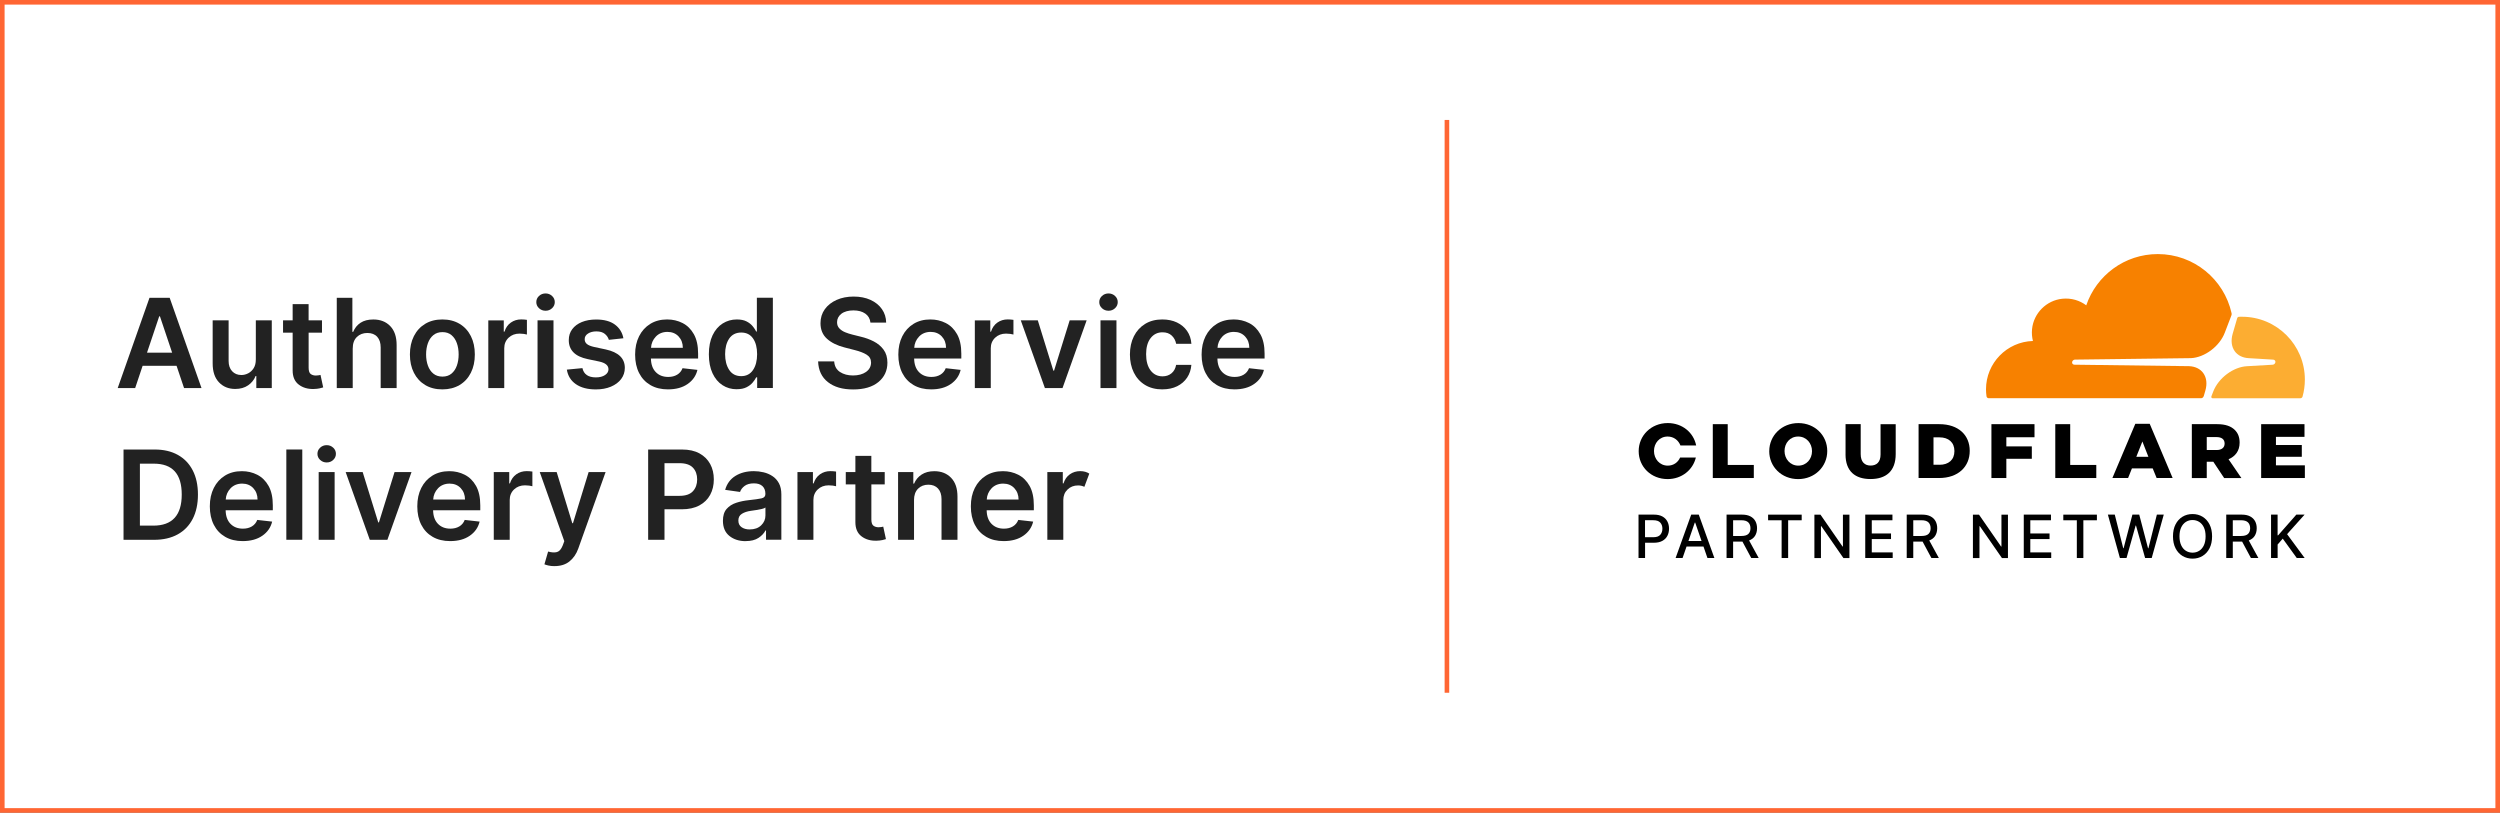 <?xml version="1.0" encoding="UTF-8"?>
<svg id="Layer_2" data-name="Layer 2" xmlns="http://www.w3.org/2000/svg" viewBox="0 0 1087.55 353.55">
  <rect x="0" y="0" width="1087.55" height="353.55" fill="#808080" stroke="none"/>
  <defs>
    <style>
      .cls-1 {
        fill: none;
      }

      .cls-2 {
        fill: #f78100;
      }

      .cls-3 {
        fill: #fff;
      }

      .cls-4 {
        fill: #fcad32;
      }

      .cls-5 {
        fill: #f63;
      }

      .cls-6 {
        fill: #222;
      }
    </style>
  </defs>
  <g id="Logo-box">
    <g>
      <g>
        <rect class="cls-3" x="1" y="1" width="1085.55" height="351.55"/>
        <path class="cls-5" d="m1087.55,353.55H0V0h1087.55v353.55ZM2,351.55h1083.55V2H2v349.55Z"/>
      </g>
      <rect class="cls-5" x="628.44" y="52.18" width="2" height="249.18"/>
      <g>
        <g>
          <g>
            <path class="cls-2" d="m958.66,172.37l.71-2.45c.85-2.92.53-5.62-.89-7.6-1.3-1.83-3.48-2.9-6.12-3.03l-50.01-.64c-.34-.02-.62-.17-.79-.42-.17-.26-.21-.59-.11-.9.17-.49.65-.87,1.16-.89l50.47-.64c5.99-.27,12.47-5.13,14.74-11.06l2.88-7.52c.08-.2.11-.42.11-.64,0-.12,0-.24-.04-.36-3.27-14.7-16.39-25.69-32.08-25.69-14.45,0-26.73,9.33-31.13,22.3-2.84-2.13-6.48-3.26-10.38-2.87-6.93.69-12.51,6.27-13.2,13.21-.18,1.8-.03,3.54.38,5.17-11.33.33-20.41,9.61-20.41,21.02,0,1.03.08,2.05.22,3.04.07.48.48.84.96.84h92.33s.02,0,.03,0c.53-.01.99-.36,1.14-.87Z"/>
            <path class="cls-4" d="m975.33,137.77c-.46,0-.93.01-1.38.04-.08,0-.15.02-.22.05-.24.08-.43.28-.5.53l-1.97,6.79c-.85,2.92-.53,5.61.89,7.6,1.3,1.83,3.48,2.9,6.12,3.03l10.66.64c.31.02.59.17.76.41.18.26.22.59.11.91-.17.49-.65.87-1.16.89l-11.08.64c-6.01.28-12.5,5.13-14.77,11.06l-.8,2.09c-.15.38.13.78.53.8.01,0,.02,0,.03,0h38.12c.45,0,.86-.3.98-.73.66-2.35,1.01-4.84,1.01-7.4,0-15.1-12.24-27.33-27.33-27.33Z"/>
          </g>
          <g>
            <polygon points="745.1 184.52 751.59 184.52 751.59 202.26 762.94 202.26 762.94 207.95 745.1 207.95 745.1 184.52"/>
            <path d="m769.66,196.3v-.07c0-6.73,5.42-12.18,12.65-12.18s12.58,5.39,12.58,12.12v.07c0,6.73-5.42,12.18-12.65,12.18s-12.59-5.39-12.59-12.12m18.61,0v-.07c0-3.38-2.44-6.33-6.02-6.33s-5.93,2.88-5.93,6.26v.07c0,3.38,2.44,6.33,5.99,6.33s5.96-2.88,5.96-6.26"/>
            <path d="m802.85,197.68v-13.16h6.59v13.02c0,3.38,1.71,4.99,4.32,4.99s4.32-1.54,4.32-4.82v-13.19h6.59v12.99c0,7.57-4.32,10.88-10.98,10.88s-10.85-3.38-10.85-10.71"/>
            <path d="m834.61,184.52h9.04c8.37,0,13.22,4.82,13.22,11.58v.07c0,6.76-4.92,11.78-13.35,11.78h-8.9v-23.43Zm9.14,17.67c3.88,0,6.46-2.14,6.46-5.93v-.07c0-3.75-2.58-5.93-6.46-5.93h-2.64v11.92h2.64Z"/>
            <polygon points="866.31 184.52 885.05 184.52 885.05 190.21 872.8 190.21 872.8 194.19 883.88 194.19 883.88 199.58 872.8 199.58 872.8 207.95 866.31 207.95 866.31 184.52"/>
            <polygon points="894.09 184.52 900.58 184.52 900.58 202.26 911.93 202.26 911.93 207.95 894.09 207.95 894.09 184.52"/>
            <path d="m928.9,184.35h6.26l9.98,23.6h-6.96l-1.71-4.18h-9.04l-1.67,4.18h-6.83l9.98-23.6Zm5.69,14.36l-2.61-6.66-2.64,6.66h5.26Z"/>
            <path d="m953.49,184.52h11.08c3.58,0,6.06.94,7.63,2.54,1.37,1.34,2.08,3.15,2.08,5.46v.07c0,3.58-1.91,5.96-4.82,7.2l5.59,8.17h-7.5l-4.72-7.1h-2.85v7.1h-6.49v-23.43Zm10.78,11.25c2.21,0,3.48-1.07,3.48-2.78v-.07c0-1.84-1.34-2.78-3.52-2.78h-4.25v5.62h4.28Z"/>
            <polygon points="983.65 184.52 1002.5 184.52 1002.5 190.04 990.08 190.04 990.08 193.59 1001.33 193.59 1001.33 198.71 990.08 198.71 990.08 202.43 1002.66 202.43 1002.66 207.95 983.65 207.95 983.65 184.52"/>
            <path d="m730.88,199.05c-.91,2.05-2.82,3.51-5.37,3.51-3.55,0-5.99-2.95-5.99-6.33v-.07c0-3.38,2.38-6.26,5.93-6.26,2.67,0,4.71,1.64,5.57,3.88h6.84c-1.1-5.58-6-9.74-12.35-9.74-7.23,0-12.65,5.45-12.65,12.18v.07c0,6.73,5.35,12.12,12.58,12.12,6.18,0,11.02-4.01,12.29-9.37h-6.86Z"/>
          </g>
        </g>
        <g>
          <path d="m712.79,242.75v-18.88h6.73c1.46,0,2.68.27,3.65.8.97.53,1.69,1.26,2.17,2.18.48.92.72,1.96.72,3.12s-.24,2.2-.72,3.13-1.21,1.66-2.18,2.19-2.18.81-3.65.81h-3.87v6.64h-2.85Zm2.85-9.05h3.61c1.39,0,2.4-.35,3.01-1.06.61-.7.92-1.59.92-2.66s-.31-1.95-.93-2.64c-.62-.69-1.63-1.03-3.05-1.03h-3.58v7.38Z"/>
          <path d="m731.94,242.75h-3.02l6.79-18.88h3.29l6.79,18.88h-3.02l-1.72-5h-7.37l-1.73,5Zm2.56-7.39h5.71l-2.78-8.06h-.15l-2.78,8.06Z"/>
          <path d="m751.09,242.75v-18.88h6.73c1.46,0,2.68.25,3.64.76.96.5,1.69,1.2,2.17,2.09.48.89.72,1.91.72,3.07,0,1.27-.29,2.36-.86,3.29-.57.92-1.44,1.6-2.6,2.03l4.18,7.64h-3.24l-3.83-7.14h-4.06v7.14h-2.85Zm2.85-9.59h3.61c1.39,0,2.39-.29,3.01-.88.62-.59.93-1.42.93-2.48s-.31-1.92-.93-2.54-1.63-.94-3.04-.94h-3.58v6.84Z"/>
          <path d="m769.16,226.33v-2.45h14.61v2.45h-5.89v16.42h-2.84v-16.42h-5.88Z"/>
          <path d="m804.54,223.88v18.88h-2.62l-9.59-13.84h-.18v13.84h-2.85v-18.88h2.64l9.6,13.86h.17v-13.86h2.82Z"/>
          <path d="m811.42,242.75v-18.88h11.83v2.45h-8.99v5.75h8.37v2.44h-8.37v5.78h9.1v2.45h-11.94Z"/>
          <path d="m829.46,242.75v-18.88h6.73c1.46,0,2.68.25,3.64.76.96.5,1.69,1.2,2.17,2.09.48.89.72,1.91.72,3.07,0,1.27-.29,2.36-.86,3.29-.57.92-1.44,1.6-2.6,2.03l4.18,7.64h-3.24l-3.83-7.14h-4.06v7.14h-2.85Zm2.85-9.59h3.61c1.39,0,2.39-.29,3.01-.88.62-.59.93-1.42.93-2.48s-.31-1.92-.93-2.54-1.63-.94-3.04-.94h-3.58v6.84Z"/>
          <path d="m873.5,223.88v18.88h-2.62l-9.59-13.84h-.18v13.84h-2.85v-18.88h2.64l9.6,13.86h.17v-13.86h2.82Z"/>
          <path d="m880.38,242.75v-18.88h11.83v2.45h-8.99v5.75h8.37v2.44h-8.37v5.78h9.1v2.45h-11.94Z"/>
          <path d="m897.58,226.33v-2.45h14.61v2.45h-5.89v16.42h-2.84v-16.42h-5.88Z"/>
          <path d="m922.2,242.75l-5.23-18.88h3l3.68,14.62h.17l3.82-14.62h2.97l3.83,14.63h.17l3.67-14.63h3l-5.24,18.88h-2.87l-3.97-14.14h-.15l-3.97,14.14h-2.88Z"/>
          <path d="m962.3,233.32c0,2.01-.37,3.74-1.11,5.19-.74,1.45-1.75,2.56-3.03,3.34-1.28.78-2.74,1.17-4.36,1.17s-3.09-.39-4.37-1.17c-1.28-.78-2.29-1.89-3.03-3.34-.74-1.45-1.11-3.18-1.11-5.19s.37-3.75,1.11-5.19c.74-1.45,1.75-2.56,3.03-3.34,1.28-.78,2.74-1.17,4.37-1.17s3.08.39,4.36,1.17c1.28.78,2.29,1.89,3.03,3.34.74,1.45,1.11,3.18,1.11,5.19Zm-2.82,0c0-1.54-.25-2.83-.74-3.88s-1.17-1.85-2.03-2.4c-.86-.54-1.83-.82-2.91-.82s-2.05.27-2.91.82-1.53,1.34-2.03,2.4-.74,2.35-.74,3.88.25,2.82.74,3.88c.49,1.06,1.17,1.86,2.03,2.4.86.54,1.83.82,2.91.82s2.05-.27,2.91-.82c.86-.54,1.53-1.34,2.03-2.4.49-1.06.74-2.35.74-3.88Z"/>
          <path d="m968.46,242.75v-18.88h6.73c1.46,0,2.68.25,3.64.76.96.5,1.69,1.2,2.17,2.09.48.89.72,1.91.72,3.07,0,1.27-.29,2.36-.86,3.29-.57.92-1.44,1.6-2.6,2.03l4.18,7.64h-3.24l-3.83-7.14h-4.06v7.14h-2.85Zm2.85-9.59h3.61c1.39,0,2.39-.29,3.01-.88.62-.59.93-1.42.93-2.48s-.31-1.92-.93-2.54-1.63-.94-3.04-.94h-3.58v6.84Z"/>
          <path d="m987.95,242.75v-18.88h2.85v9.01h.23l7.92-9.01h3.59l-7.61,8.5,7.64,10.38h-3.43l-6.1-8.43-2.23,2.56v5.87h-2.85Z"/>
        </g>
      </g>
    </g>
  </g>
  <g id="text">
    <g>
      <path class="cls-6" d="m58.79,168.82h-7.59l13.83-39.27h8.78l13.85,39.27h-7.59l-3.26-9.68h-14.77l-3.24,9.68Zm5.16-15.4h10.93l-5.31-15.82h-.31l-5.31,15.82Z"/>
      <path class="cls-6" d="m111.29,156.43v-17.07h6.94v29.45h-6.73v-5.23h-.31c-.66,1.65-1.75,3-3.27,4.05-1.51,1.05-3.38,1.57-5.59,1.57-2.89,0-5.25-.96-7.08-2.89-1.83-1.92-2.74-4.66-2.74-8.2v-18.75h6.94v17.68c0,1.87.51,3.35,1.53,4.45s2.37,1.65,4.03,1.65c1.02,0,2.01-.25,2.97-.75.96-.5,1.75-1.24,2.37-2.23.62-.99.93-2.23.93-3.73Z"/>
      <path class="cls-6" d="m140.07,139.36v5.37h-5.81v15.23c0,1.39.31,2.31.92,2.75.61.44,1.35.66,2.22.66.43,0,.83-.03,1.2-.1.36-.06.64-.12.83-.17l1.17,5.43c-.37.13-.9.27-1.58.42-.68.15-1.52.24-2.5.27-2.61.08-4.8-.56-6.57-1.92-1.77-1.35-2.65-3.42-2.64-6.19v-16.38h-4.18v-5.37h4.18v-7.06h6.94v7.06h5.81Z"/>
      <path class="cls-6" d="m153.44,151.56v17.26h-6.94v-39.27h6.79v14.82h.35c.68-1.67,1.74-2.99,3.19-3.95,1.45-.96,3.31-1.44,5.57-1.44,3.06,0,5.51.96,7.36,2.88,1.85,1.92,2.78,4.65,2.78,8.21v18.75h-6.94v-17.68c0-1.98-.51-3.53-1.52-4.63-1.02-1.11-2.44-1.66-4.27-1.66s-3.38.58-4.57,1.75c-1.2,1.17-1.79,2.82-1.79,4.96Z"/>
      <path class="cls-6" d="m192.44,169.39c-2.88,0-5.37-.63-7.48-1.9s-3.74-3.04-4.9-5.32c-1.16-2.28-1.74-4.94-1.74-7.97s.58-5.7,1.74-7.99c1.16-2.28,2.79-4.06,4.9-5.33s4.6-1.91,7.48-1.91,5.37.64,7.49,1.91,3.75,3.05,4.9,5.33c1.15,2.28,1.73,4.94,1.73,7.99s-.58,5.69-1.73,7.97c-1.15,2.28-2.78,4.06-4.9,5.32s-4.61,1.9-7.49,1.9Zm.04-5.56c1.57,0,2.88-.43,3.92-1.29s1.82-2.02,2.34-3.48c.52-1.46.78-3.09.78-4.88s-.26-3.44-.78-4.9c-.52-1.46-1.3-2.63-2.34-3.5s-2.35-1.3-3.92-1.3-2.91.43-3.96,1.3-1.84,2.04-2.37,3.5c-.52,1.46-.79,3.1-.79,4.9s.26,3.42.79,4.88c.52,1.46,1.31,2.62,2.37,3.48s2.37,1.29,3.96,1.29Z"/>
      <path class="cls-6" d="m212.42,168.82v-29.45h6.73v4.91h.31c.54-1.71,1.46-3.03,2.77-3.95,1.31-.92,2.81-1.38,4.5-1.38.38,0,.81.02,1.29.05s.88.08,1.2.14v6.39c-.29-.1-.76-.19-1.39-.28-.63-.08-1.24-.12-1.83-.12-1.91,0-3.49.6-4.75,1.79-1.26,1.2-1.89,2.73-1.89,4.59v17.32h-6.94Z"/>
      <path class="cls-6" d="m237.33,135.18c-1.11,0-2.06-.37-2.85-1.1-.79-.74-1.18-1.62-1.18-2.66s.39-1.94,1.18-2.67c.79-.74,1.74-1.1,2.85-1.1s2.04.37,2.83,1.1,1.18,1.63,1.18,2.67-.39,1.92-1.18,2.66-1.73,1.1-2.83,1.1Zm-3.49,33.63v-29.45h6.94v29.45h-6.94Z"/>
      <path class="cls-6" d="m271.19,147.15l-6.33.69c-.27-.97-.84-1.83-1.72-2.57-.88-.74-2.11-1.11-3.71-1.11-1.44,0-2.66.31-3.63.94-.98.63-1.46,1.44-1.45,2.44-.01.86.3,1.56.95,2.1.65.54,1.72.98,3.21,1.31l5.02,1.07c5.51,1.2,8.27,3.86,8.28,7.98,0,1.85-.54,3.49-1.61,4.9-1.07,1.41-2.56,2.51-4.45,3.31-1.89.79-4.07,1.19-6.52,1.19-3.62,0-6.52-.76-8.71-2.28s-3.5-3.63-3.93-6.33l6.77-.65c.6,2.68,2.55,4.03,5.85,4.03,1.65,0,2.98-.34,3.98-1.01,1-.67,1.51-1.51,1.51-2.52,0-1.65-1.32-2.77-3.97-3.36l-5.02-1.05c-2.83-.59-4.92-1.58-6.27-2.98-1.36-1.4-2.03-3.17-2.01-5.32,0-1.82.5-3.39,1.5-4.73s2.39-2.37,4.18-3.11c1.79-.73,3.87-1.1,6.23-1.1,3.45,0,6.17.74,8.16,2.21,1.99,1.48,3.22,3.46,3.69,5.95Z"/>
      <path class="cls-6" d="m290.6,169.39c-2.95,0-5.5-.62-7.64-1.86-2.14-1.24-3.79-2.99-4.94-5.25-1.15-2.26-1.73-4.93-1.73-8.02s.58-5.69,1.73-7.99c1.15-2.29,2.77-4.08,4.86-5.37,2.09-1.29,4.54-1.93,7.35-1.93,2.42,0,4.65.52,6.69,1.56,2.05,1.04,3.69,2.66,4.92,4.85,1.23,2.19,1.85,5.01,1.85,8.47v2.13h-20.52c.04,2.52.74,4.48,2.1,5.89s3.17,2.11,5.42,2.11c1.5,0,2.79-.32,3.88-.97,1.09-.65,1.88-1.59,2.35-2.83l6.48.73c-.61,2.56-2.04,4.61-4.29,6.16-2.24,1.55-5.08,2.32-8.52,2.32Zm-7.4-18.08h13.85c-.01-2.01-.64-3.66-1.87-4.97-1.23-1.3-2.85-1.96-4.84-1.96s-3.75.68-5.04,2.05c-1.29,1.37-1.99,2.99-2.09,4.87Z"/>
      <path class="cls-6" d="m320.5,169.33c-2.31,0-4.38-.59-6.21-1.78-1.83-1.19-3.27-2.91-4.33-5.18-1.06-2.26-1.59-5.01-1.59-8.25s.54-6.03,1.62-8.28c1.08-2.25,2.54-3.96,4.38-5.12s3.89-1.75,6.16-1.75c1.74,0,3.16.29,4.27.87,1.11.58,1.99,1.28,2.65,2.09.66.81,1.16,1.58,1.51,2.29h.29v-14.69h6.96v39.27h-6.83v-4.64h-.42c-.36.72-.88,1.47-1.55,2.27s-1.57,1.48-2.68,2.04c-1.11.56-2.51.84-4.2.84Zm1.94-5.7c2.21,0,3.92-.88,5.12-2.64,1.2-1.76,1.8-4.06,1.8-6.91s-.59-5.15-1.78-6.86c-1.19-1.71-2.9-2.56-5.14-2.56s-4.06.88-5.24,2.65c-1.18,1.76-1.76,4.02-1.76,6.77s.59,5.04,1.78,6.85c1.19,1.8,2.93,2.7,5.22,2.7Z"/>
      <path class="cls-6" d="m378.66,140.34c-.18-1.67-.93-2.98-2.24-3.91-1.32-.93-3.04-1.4-5.16-1.4s-3.96.48-5.22,1.45c-1.25.96-1.89,2.19-1.9,3.67-.01,1.09.31,1.98.98,2.69.66.71,1.51,1.28,2.54,1.7,1.03.42,2.08.76,3.15,1.02l3.68.92c1.97.46,3.83,1.14,5.59,2.04s3.19,2.1,4.3,3.61c1.11,1.5,1.66,3.39,1.66,5.67-.01,3.46-1.32,6.27-3.93,8.41s-6.26,3.21-10.97,3.21-8.23-1.06-10.95-3.17c-2.72-2.12-4.15-5.12-4.3-9.02h7c.14,2.06.98,3.59,2.53,4.6s3.43,1.51,5.66,1.51,4.21-.51,5.66-1.54c1.44-1.03,2.17-2.38,2.19-4.06-.01-1.52-.66-2.67-1.95-3.46-1.28-.79-2.99-1.45-5.11-1.98l-4.47-1.15c-3.23-.83-5.79-2.09-7.66-3.79-1.87-1.69-2.81-3.95-2.81-6.76,0-2.31.63-4.34,1.88-6.08s2.97-3.09,5.15-4.06c2.18-.97,4.64-1.45,7.39-1.45s5.23.48,7.34,1.45c2.11.96,3.76,2.3,4.96,4.01,1.2,1.71,1.81,3.67,1.85,5.88h-6.85Z"/>
      <path class="cls-6" d="m405.1,169.39c-2.95,0-5.5-.62-7.64-1.86-2.14-1.24-3.79-2.99-4.94-5.25-1.15-2.26-1.73-4.93-1.73-8.02s.58-5.69,1.73-7.99c1.15-2.29,2.77-4.08,4.86-5.37,2.09-1.29,4.54-1.93,7.35-1.93,2.42,0,4.65.52,6.69,1.56,2.05,1.04,3.69,2.66,4.92,4.85,1.23,2.19,1.85,5.01,1.85,8.47v2.13h-20.52c.04,2.52.74,4.48,2.1,5.89s3.17,2.11,5.42,2.11c1.5,0,2.79-.32,3.88-.97,1.09-.65,1.88-1.59,2.35-2.83l6.48.73c-.61,2.56-2.04,4.61-4.29,6.16-2.24,1.55-5.08,2.32-8.52,2.32Zm-7.4-18.08h13.85c-.01-2.01-.64-3.66-1.87-4.97-1.23-1.3-2.85-1.96-4.84-1.96s-3.75.68-5.04,2.05c-1.29,1.37-1.99,2.99-2.09,4.87Z"/>
      <path class="cls-6" d="m424.07,168.82v-29.45h6.73v4.91h.31c.54-1.71,1.46-3.03,2.77-3.95,1.31-.92,2.81-1.38,4.5-1.38.38,0,.81.02,1.29.05s.88.08,1.2.14v6.39c-.29-.1-.76-.19-1.39-.28-.63-.08-1.24-.12-1.83-.12-1.91,0-3.49.6-4.75,1.79-1.26,1.2-1.89,2.73-1.89,4.59v17.32h-6.94Z"/>
      <path class="cls-6" d="m472.71,139.36l-10.49,29.45h-7.67l-10.49-29.45h7.4l6.77,21.88h.31l6.79-21.88h7.38Z"/>
      <path class="cls-6" d="m482.23,135.18c-1.11,0-2.06-.37-2.85-1.1-.79-.74-1.18-1.62-1.18-2.66s.39-1.94,1.18-2.67c.79-.74,1.74-1.1,2.85-1.1s2.04.37,2.83,1.1,1.18,1.63,1.18,2.67-.39,1.92-1.18,2.66-1.73,1.1-2.83,1.1Zm-3.49,33.63v-29.45h6.94v29.45h-6.94Z"/>
      <path class="cls-6" d="m505.66,169.39c-2.93,0-5.45-.65-7.56-1.94s-3.73-3.08-4.86-5.37-1.7-4.92-1.7-7.88.58-5.65,1.73-7.93c1.15-2.28,2.78-4.07,4.88-5.36,2.1-1.29,4.59-1.94,7.47-1.94,2.4,0,4.53.44,6.37,1.31,1.84.88,3.31,2.11,4.41,3.69,1.1,1.59,1.73,3.45,1.88,5.58h-6.63c-.27-1.42-.9-2.6-1.91-3.56-1-.95-2.34-1.43-4.02-1.43-2.14,0-3.86.84-5.17,2.52-1.31,1.68-1.97,4.01-1.97,6.99s.65,5.36,1.95,7.08c1.3,1.71,3.03,2.57,5.19,2.57,1.52,0,2.82-.43,3.88-1.3,1.07-.87,1.75-2.1,2.04-3.68h6.63c-.17,2.08-.78,3.92-1.84,5.52-1.06,1.6-2.51,2.85-4.33,3.76-1.83.91-3.98,1.36-6.44,1.36Z"/>
      <path class="cls-6" d="m537.03,169.39c-2.95,0-5.5-.62-7.64-1.86-2.14-1.24-3.79-2.99-4.94-5.25-1.15-2.26-1.73-4.93-1.73-8.02s.58-5.69,1.73-7.99c1.15-2.29,2.77-4.08,4.86-5.37,2.09-1.29,4.54-1.93,7.35-1.93,2.42,0,4.65.52,6.69,1.56,2.05,1.04,3.69,2.66,4.92,4.85,1.23,2.19,1.85,5.01,1.85,8.47v2.13h-20.52c.04,2.52.74,4.48,2.1,5.89s3.17,2.11,5.42,2.11c1.5,0,2.79-.32,3.88-.97,1.09-.65,1.88-1.59,2.35-2.83l6.48.73c-.61,2.56-2.04,4.61-4.29,6.16-2.24,1.55-5.08,2.32-8.52,2.32Zm-7.4-18.08h13.85c-.01-2.01-.64-3.66-1.87-4.97-1.23-1.3-2.85-1.96-4.84-1.96s-3.75.68-5.04,2.05c-1.29,1.37-1.99,2.99-2.09,4.87Z"/>
      <path class="cls-6" d="m67.05,234.82h-13.31v-39.27h13.58c3.9,0,7.25.78,10.06,2.35,2.81,1.57,4.96,3.81,6.47,6.74s2.26,6.43,2.26,10.51-.76,7.61-2.27,10.55c-1.52,2.94-3.69,5.2-6.54,6.77-2.84,1.57-6.26,2.36-10.25,2.36Zm-6.19-6.16h5.85c8.23,0,12.35-4.51,12.35-13.52s-4.05-13.44-12.14-13.44h-6.06v26.96Z"/>
      <path class="cls-6" d="m105.59,235.39c-2.95,0-5.5-.62-7.64-1.86-2.14-1.24-3.79-2.99-4.94-5.25-1.15-2.26-1.73-4.93-1.73-8.02s.58-5.69,1.73-7.99c1.15-2.29,2.77-4.08,4.86-5.37,2.09-1.29,4.54-1.93,7.35-1.93,2.42,0,4.65.52,6.69,1.56,2.05,1.04,3.69,2.66,4.92,4.85,1.23,2.19,1.85,5.01,1.85,8.47v2.13h-20.52c.04,2.52.74,4.48,2.1,5.89s3.17,2.11,5.42,2.11c1.5,0,2.79-.32,3.88-.97,1.09-.65,1.88-1.59,2.35-2.83l6.48.73c-.61,2.56-2.04,4.61-4.29,6.16-2.24,1.55-5.08,2.32-8.52,2.32Zm-7.4-18.08h13.85c-.01-2.01-.64-3.66-1.87-4.97-1.23-1.3-2.85-1.96-4.84-1.96s-3.75.68-5.04,2.05c-1.29,1.37-1.99,2.99-2.09,4.87Z"/>
      <path class="cls-6" d="m131.5,195.54v39.27h-6.94v-39.27h6.94Z"/>
      <path class="cls-6" d="m142.12,201.18c-1.11,0-2.06-.37-2.85-1.1-.79-.74-1.18-1.62-1.18-2.66s.39-1.94,1.18-2.67c.79-.74,1.74-1.1,2.85-1.1s2.04.37,2.83,1.1,1.18,1.63,1.18,2.67-.39,1.92-1.18,2.66-1.73,1.1-2.83,1.1Zm-3.49,33.63v-29.45h6.94v29.45h-6.94Z"/>
      <path class="cls-6" d="m179.02,205.36l-10.49,29.45h-7.67l-10.49-29.45h7.4l6.77,21.88h.31l6.79-21.88h7.38Z"/>
      <path class="cls-6" d="m195.84,235.39c-2.95,0-5.5-.62-7.64-1.86-2.14-1.24-3.79-2.99-4.94-5.25-1.15-2.26-1.73-4.93-1.73-8.02s.58-5.69,1.73-7.99c1.15-2.29,2.77-4.08,4.86-5.37,2.09-1.29,4.54-1.93,7.35-1.93,2.42,0,4.65.52,6.69,1.56,2.05,1.04,3.69,2.66,4.92,4.85,1.23,2.19,1.85,5.01,1.85,8.47v2.13h-20.52c.04,2.52.74,4.48,2.1,5.89s3.17,2.11,5.42,2.11c1.5,0,2.79-.32,3.88-.97,1.09-.65,1.88-1.59,2.35-2.83l6.48.73c-.61,2.56-2.04,4.61-4.29,6.16-2.24,1.55-5.08,2.32-8.52,2.32Zm-7.4-18.08h13.85c-.01-2.01-.64-3.66-1.87-4.97-1.23-1.3-2.85-1.96-4.84-1.96s-3.75.68-5.04,2.05c-1.29,1.37-1.99,2.99-2.09,4.87Z"/>
      <path class="cls-6" d="m214.8,234.82v-29.45h6.73v4.91h.31c.54-1.71,1.46-3.03,2.77-3.95,1.31-.92,2.81-1.38,4.5-1.38.38,0,.81.02,1.29.05s.88.08,1.2.14v6.39c-.29-.1-.76-.19-1.39-.28-.63-.08-1.24-.12-1.83-.12-1.91,0-3.49.6-4.75,1.79-1.26,1.2-1.89,2.73-1.89,4.59v17.32h-6.94Z"/>
      <path class="cls-6" d="m241.21,246.28c-1.01,0-1.89-.09-2.65-.27-.75-.18-1.33-.35-1.73-.52l1.61-5.56c1.52.43,2.8.51,3.83.23,1.03-.28,1.87-1.23,2.52-2.86l.69-1.88-10.68-30.07h7.36l6.79,22.24h.31l6.81-22.24h7.38l-11.89,33.29c-.82,2.31-2.08,4.16-3.78,5.55-1.7,1.39-3.89,2.08-6.58,2.08Z"/>
      <path class="cls-6" d="m281.96,234.82v-39.27h14.73c3.02,0,5.55.56,7.6,1.69s3.6,2.67,4.66,4.62,1.58,4.19,1.58,6.69-.53,4.76-1.59,6.71c-1.06,1.96-2.63,3.49-4.7,4.61-2.07,1.12-4.62,1.68-7.65,1.68h-7.52v13.27h-7.11Zm7.11-19.12h6.56c2.65,0,4.58-.67,5.81-2.01,1.23-1.34,1.84-3.06,1.84-5.14s-.61-3.8-1.84-5.1c-1.23-1.3-3.18-1.96-5.85-1.96h-6.52v14.21Z"/>
      <path class="cls-6" d="m324.35,235.41c-2.81,0-5.16-.75-7.04-2.26s-2.82-3.71-2.82-6.6c0-2.21.53-3.93,1.6-5.15s2.45-2.11,4.16-2.67c1.71-.56,3.51-.94,5.42-1.14,2.6-.28,4.46-.54,5.59-.79s1.7-.86,1.7-1.86v-.12c0-1.44-.43-2.56-1.29-3.36s-2.09-1.19-3.7-1.19c-1.7,0-3.05.37-4.04,1.11-.99.74-1.66,1.62-2,2.63l-6.48-.92c.77-2.68,2.27-4.71,4.5-6.08,2.23-1.37,4.89-2.05,7.99-2.05,1.41,0,2.81.17,4.22.5,1.41.33,2.69.88,3.86,1.65,1.17.77,2.11,1.8,2.82,3.11.71,1.3,1.06,2.93,1.06,4.87v19.71h-6.67v-4.05h-.23c-.63,1.24-1.65,2.32-3.06,3.25s-3.28,1.39-5.59,1.39Zm1.8-5.1c2.1,0,3.76-.6,4.99-1.8,1.23-1.2,1.84-2.62,1.84-4.26v-3.47c-.29.24-.83.46-1.62.64-.79.19-1.62.34-2.5.47-.88.13-1.63.24-2.24.33-1.55.22-2.84.64-3.87,1.28-1.04.63-1.55,1.61-1.55,2.94s.47,2.24,1.4,2.9c.93.65,2.12.98,3.57.98Z"/>
      <path class="cls-6" d="m346.91,234.82v-29.45h6.73v4.91h.31c.54-1.71,1.46-3.03,2.77-3.95,1.31-.92,2.81-1.38,4.5-1.38.38,0,.81.02,1.29.05s.88.08,1.2.14v6.39c-.29-.1-.76-.19-1.39-.28-.63-.08-1.24-.12-1.83-.12-1.91,0-3.49.6-4.75,1.79-1.26,1.2-1.89,2.73-1.89,4.59v17.32h-6.94Z"/>
      <path class="cls-6" d="m384.87,205.36v5.37h-5.81v15.23c0,1.39.31,2.31.92,2.75.61.44,1.35.66,2.22.66.43,0,.83-.03,1.2-.1.36-.06.64-.12.83-.17l1.17,5.43c-.37.13-.9.27-1.58.42-.68.15-1.52.24-2.5.27-2.61.08-4.8-.56-6.57-1.92-1.77-1.35-2.65-3.42-2.64-6.19v-16.38h-4.18v-5.37h4.18v-7.06h6.94v7.06h5.81Z"/>
      <path class="cls-6" d="m397.62,217.56v17.26h-6.94v-29.45h6.63v5h.35c.68-1.64,1.76-2.94,3.25-3.92,1.49-.98,3.33-1.47,5.53-1.47,3.04,0,5.49.97,7.33,2.9,1.85,1.93,2.76,4.66,2.75,8.19v18.75h-6.94v-17.68c0-1.97-.51-3.51-1.52-4.62-1.02-1.11-2.42-1.67-4.21-1.67s-3.32.58-4.49,1.75c-1.16,1.17-1.75,2.82-1.75,4.96Z"/>
      <path class="cls-6" d="m436.65,235.39c-2.95,0-5.5-.62-7.64-1.86-2.14-1.24-3.79-2.99-4.94-5.25-1.15-2.26-1.73-4.93-1.73-8.02s.58-5.69,1.73-7.99c1.15-2.29,2.77-4.08,4.86-5.37,2.09-1.29,4.54-1.93,7.35-1.93,2.42,0,4.65.52,6.69,1.56,2.05,1.04,3.69,2.66,4.92,4.85,1.23,2.19,1.85,5.01,1.85,8.47v2.13h-20.52c.04,2.52.74,4.48,2.1,5.89s3.17,2.11,5.42,2.11c1.5,0,2.79-.32,3.88-.97,1.09-.65,1.88-1.59,2.35-2.83l6.48.73c-.61,2.56-2.04,4.61-4.29,6.16-2.24,1.55-5.08,2.32-8.52,2.32Zm-7.4-18.08h13.85c-.01-2.01-.64-3.66-1.87-4.97-1.23-1.3-2.85-1.96-4.84-1.96s-3.75.68-5.04,2.05c-1.29,1.37-1.99,2.99-2.09,4.87Z"/>
      <path class="cls-6" d="m455.61,234.82v-29.45h6.73v4.91h.31c.54-1.71,1.46-3.03,2.76-3.95,1.3-.92,2.81-1.38,4.51-1.38.79,0,1.52.1,2.19.29.66.19,1.25.45,1.76.79l-2.15,5.75c-.37-.18-.78-.33-1.23-.44-.45-.12-.95-.17-1.51-.17-1.82,0-3.34.59-4.57,1.77-1.23,1.18-1.85,2.71-1.85,4.57v17.32h-6.94Z"/>
    </g>
  </g>
  <g id="guide">
    <rect class="cls-1" x="1" y="1" width="628.44" height="351.55"/>
  </g>
</svg>
